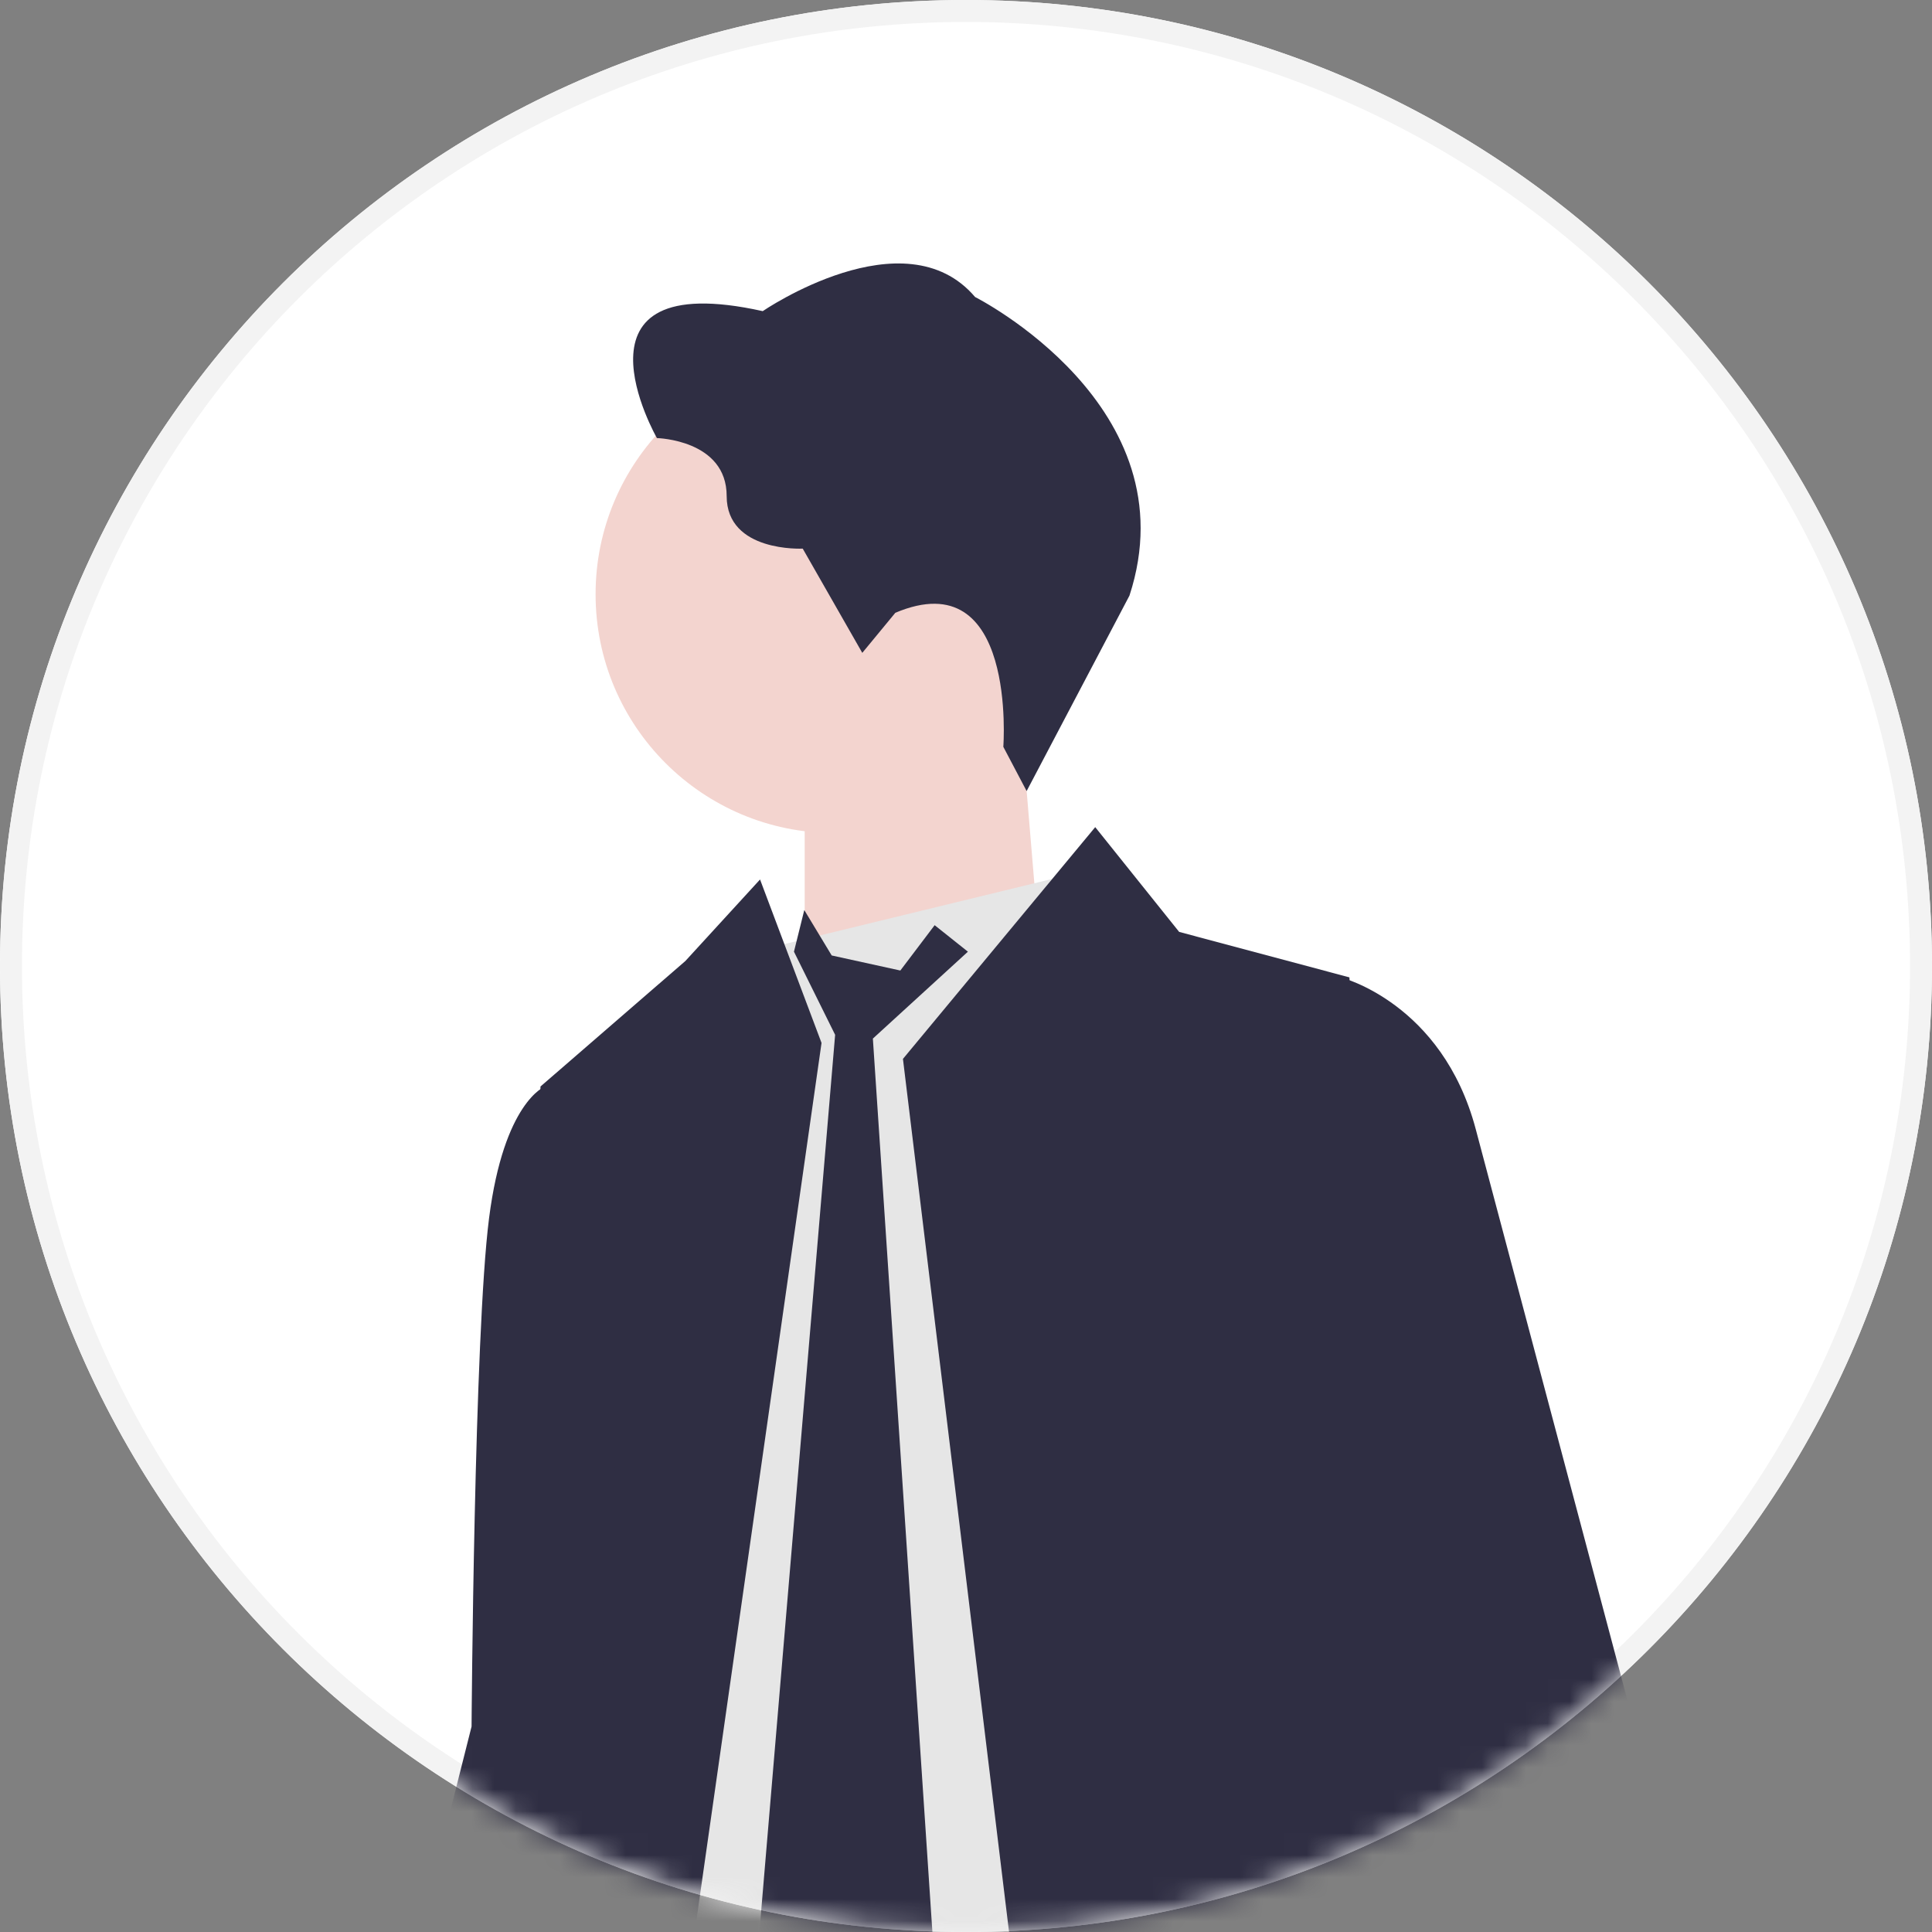 <svg width="88" height="88" viewBox="0 0 88 88" fill="none" xmlns="http://www.w3.org/2000/svg">
<rect x="0" y="0" width="88" height="88" fill="#808080" stroke="none"/>
<path d="M88 44C88 68.3 68.3 88 44 88C19.7 88 0 68.3 0 44C0 19.7 19.7 0 44 0C68.3 0 88 19.7 88 44Z" fill="white"/>
<path d="M87 44C87 20.252 67.748 1 44 1C20.252 1 1 20.252 1 44C1 67.748 20.252 87 44 87V88C19.7 88 0 68.3 0 44C0 19.7 19.7 0 44 0C68.3 0 88 19.7 88 44C88 68.3 68.3 88 44 88V87C67.748 87 87 67.748 87 44Z" fill="#F3F3F3"/>
<mask id="mask0_1085_793" style="mask-type:alpha" maskUnits="userSpaceOnUse" x="0" y="0" width="88" height="88">
<path d="M88 44C88 68.3 68.3 88 44 88C19.7 88 0 68.3 0 44C0 19.7 19.7 0 44 0C68.3 0 88 19.7 88 44Z" fill="#A1A1A1"/>
</mask>
<g mask="url(#mask0_1085_793)">
<path d="M47.571 45.722L36.653 49.31L36.653 33.593L46.559 33.593L47.571 45.722Z" fill="#F3D4CF"/>
<path d="M38.006 37.945C31.998 37.945 27.128 33.074 27.128 27.067C27.128 21.059 31.998 16.189 38.006 16.189C44.014 16.189 48.884 21.059 48.884 27.067C48.884 33.074 44.014 37.945 38.006 37.945Z" fill="#F3D4CF"/>
<path d="M40.776 27.918L39.276 29.737L36.563 24.989C36.563 24.989 33.099 25.167 33.099 22.596C33.099 20.026 29.922 19.954 29.922 19.954C29.922 19.954 25.428 12.104 34.741 14.172C34.741 14.172 41.2 9.747 44.415 13.529C44.415 13.529 54.268 18.489 51.446 27.128L46.762 36.032L45.7 34.017C45.7 34.017 46.342 25.558 40.773 27.915L40.776 27.918Z" fill="#2F2E43"/>
<path d="M48.167 39.975L35.726 43.002L25.091 88.964L26.34 97.474L57.493 102.745L63.083 97.474L48.167 39.975Z" fill="#E6E6E6"/>
<path d="M49.886 37.675L53.709 42.447L61.464 44.518L64.97 114.727L49.209 114.727L41.128 48.231L49.886 37.675Z" fill="#2F2E43"/>
<path d="M34.619 40.059L37.42 47.504L27.238 118.889L22.38 118.889L24.619 49.488L31.217 43.773L34.619 40.059Z" fill="#2F2E43"/>
<path d="M29.091 48.61L24.824 49.488C24.824 49.488 22.955 50.174 22.276 55.486C21.596 60.799 21.479 78.641 21.479 78.641L14.221 107.423L22.462 110.14L26.343 94.651L29.095 48.607L29.091 48.61Z" fill="#2F2E43"/>
<path d="M36.164 43.348L38.039 47.134L34.29 91.547L38.665 96.022L42.729 91.892L39.758 47.306L44.087 43.348L42.572 42.141L41.009 44.206L37.883 43.52L36.634 41.452L36.164 43.348Z" fill="#2F2E43"/>
<path d="M56.489 104.643C54.757 106.98 52.135 107.784 50.632 106.442C49.129 105.1 49.314 102.118 51.045 99.777C51.711 98.843 52.616 98.106 53.665 97.642L61.129 87.854L65.709 92.205L57.864 101.391C57.681 102.571 57.208 103.686 56.489 104.639L56.489 104.643Z" fill="#F3D4CF"/>
<path d="M57.659 45.591L61.069 44.518C61.069 44.518 65.689 45.665 67.219 51.435L74.686 79.545L62.02 101.778L55.253 93.56L61.627 73.15L57.655 45.591L57.659 45.591Z" fill="#2F2E43"/>
</g>
</svg>
